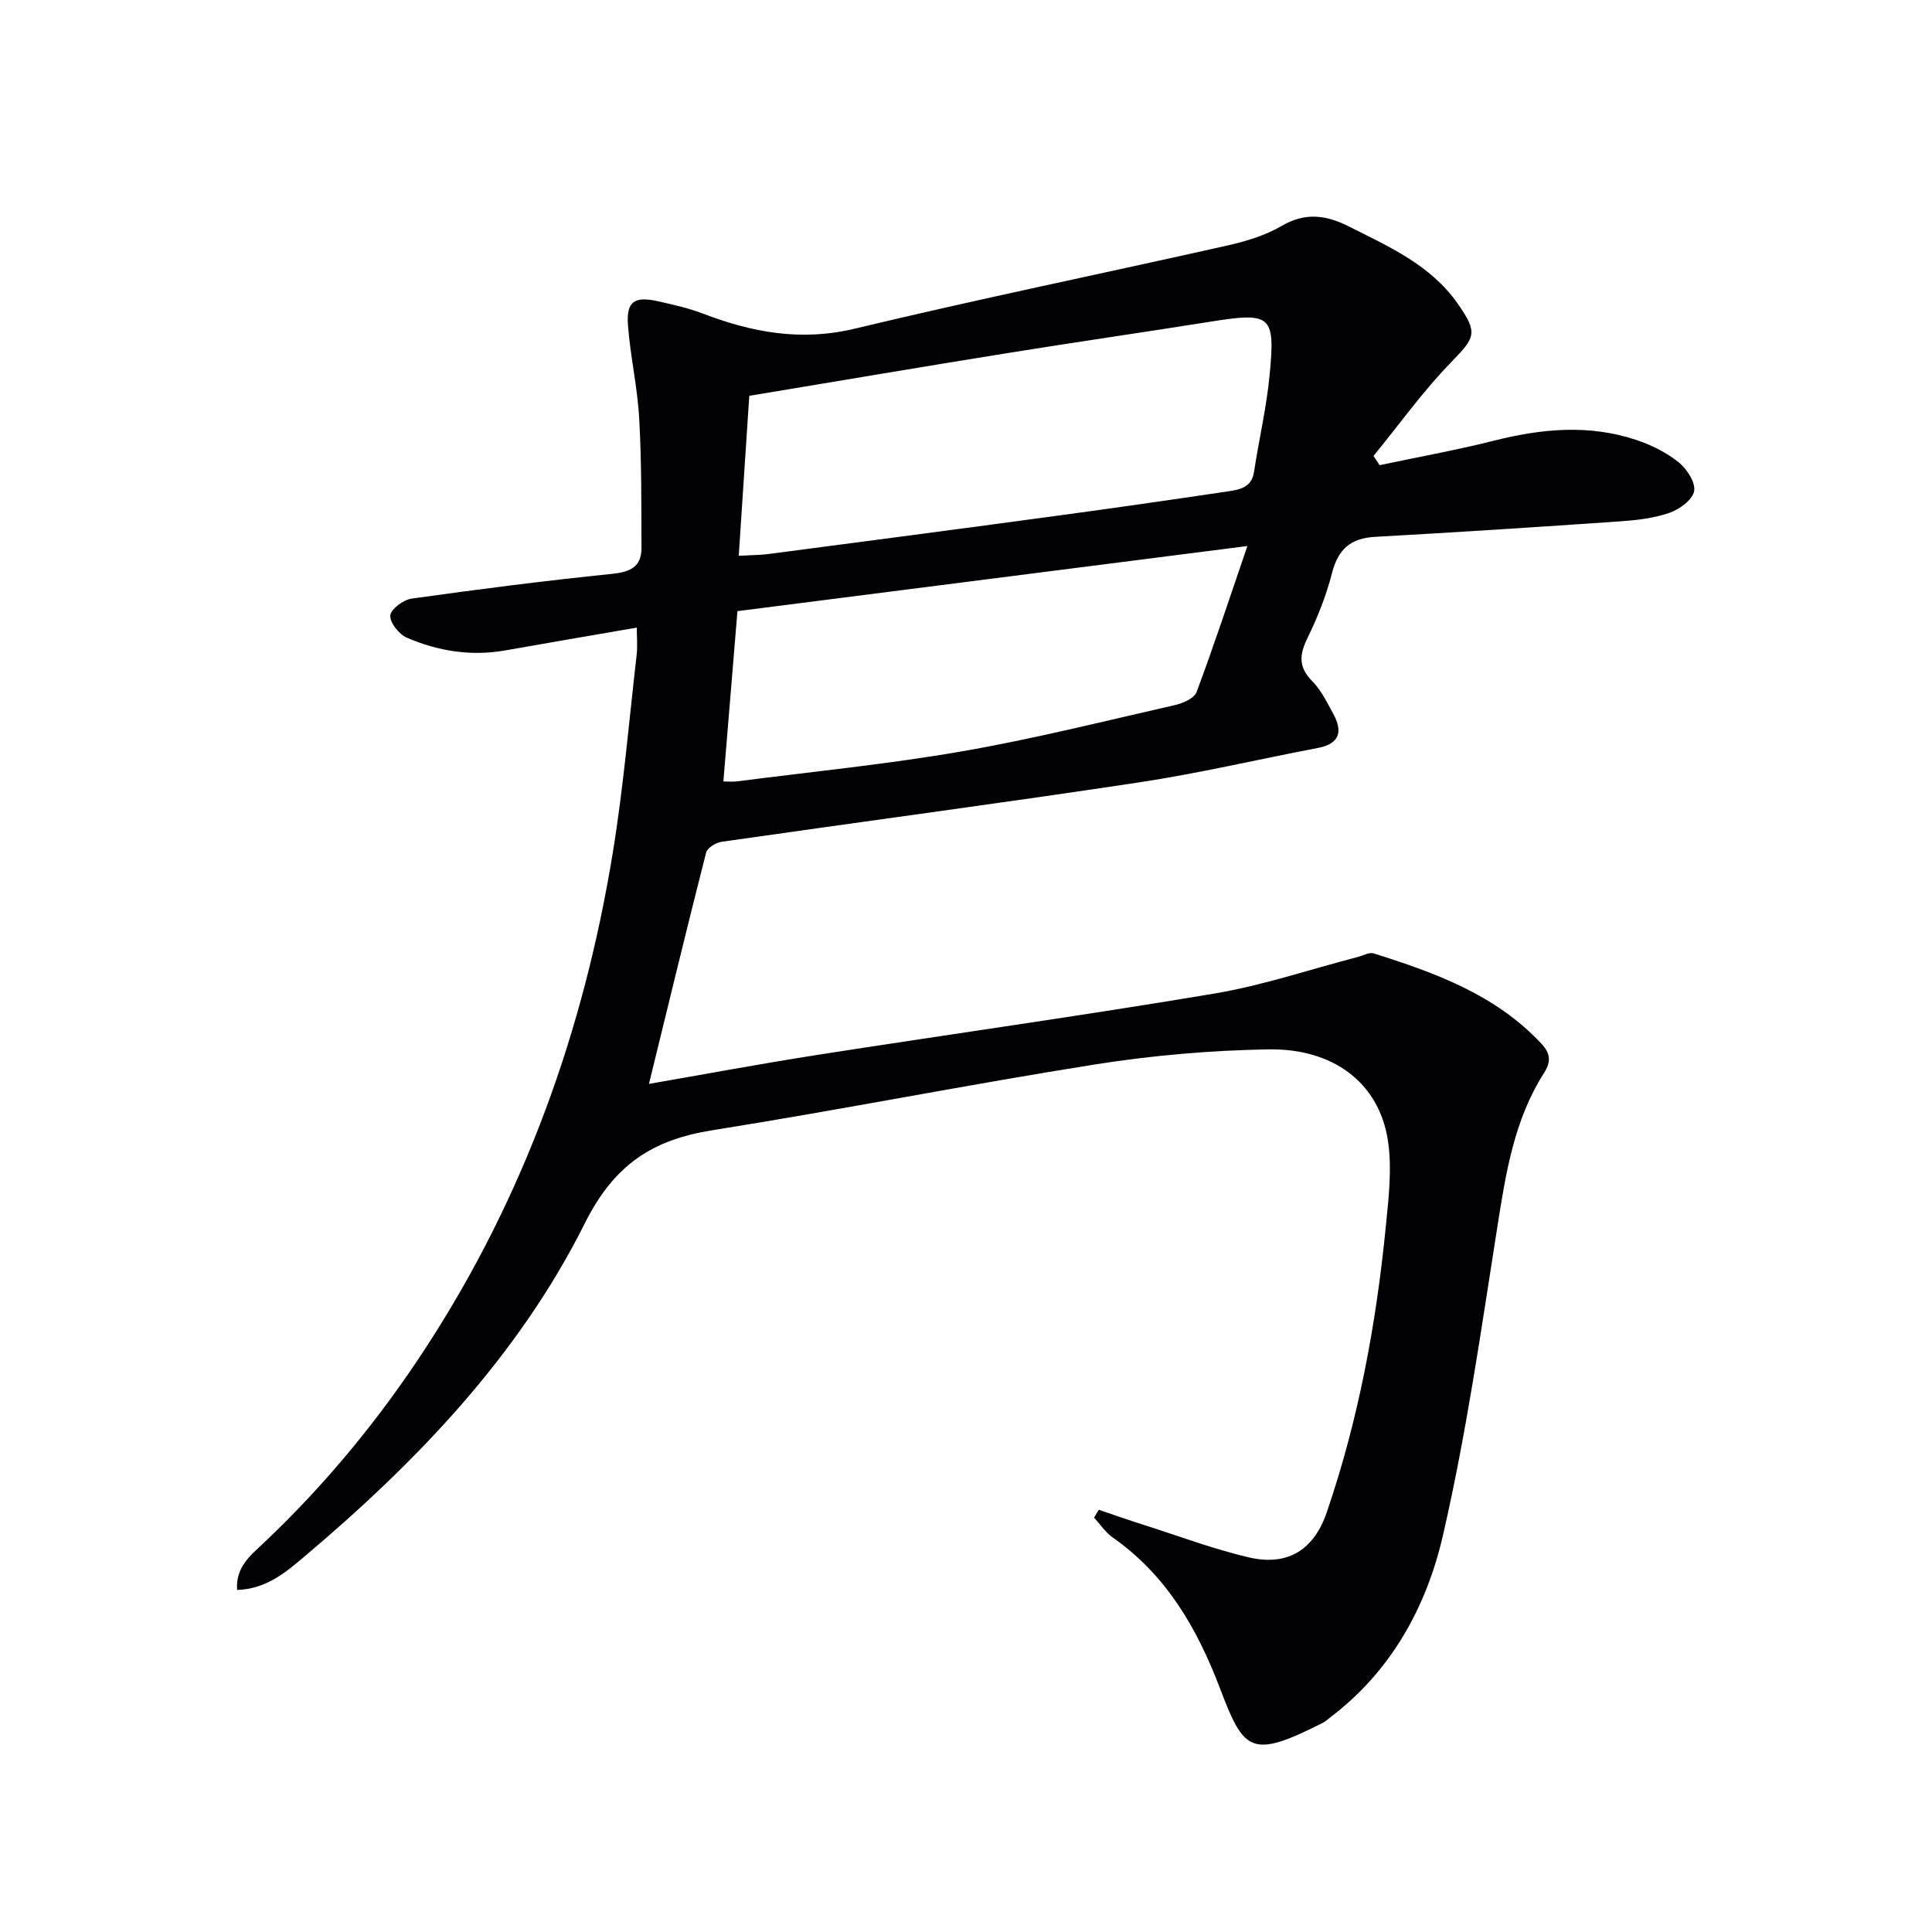 <svg enable-background="new 0 0 400 400" viewBox="0 0 400 400" xmlns="http://www.w3.org/2000/svg"><path d="m227.48 312.59c3.22 1.08 6.42 2.2 9.65 3.23 7.1 2.26 14.11 4.9 21.34 6.6 8.14 1.91 13.56-1.52 16.23-9.33 6.54-19.11 10.2-38.84 12.19-58.88.6-6.09 1.38-12.4.42-18.34-1.9-11.68-11.25-18.85-24.76-18.61-11.92.21-23.92 1.24-35.69 3.1-26.54 4.2-52.92 9.44-79.46 13.66-12.43 1.98-20.3 7.2-26.33 19.27-13.71 27.42-34.81 49.38-58.15 69.07-3.83 3.23-7.84 6.63-13.83 6.82-.34-4.77 2.82-7.18 5.46-9.68 12.89-12.19 24.07-25.79 33.73-40.65 20.33-31.26 32.6-65.61 38.58-102.24 2.22-13.58 3.38-27.34 4.95-41.03.21-1.79.03-3.62.03-5.64-9.27 1.61-18.23 3.12-27.17 4.71-7.11 1.27-13.97.17-20.47-2.64-1.6-.69-3.5-3.11-3.39-4.58.11-1.32 2.7-3.25 4.39-3.49 13.81-1.94 27.66-3.71 41.53-5.13 3.77-.39 6.09-1.46 6.08-5.36-.03-8.94.03-17.9-.47-26.82-.36-6.44-1.83-12.81-2.32-19.25-.38-4.99 1.31-6.13 6.34-4.98 3.07.7 6.18 1.38 9.1 2.5 10.23 3.92 20.35 5.82 31.49 3.15 25.63-6.15 51.47-11.44 77.2-17.23 3.86-.87 7.83-2.07 11.21-4.05 4.9-2.86 9.19-2.26 13.92.12 8.33 4.2 16.91 7.96 22.52 15.97 4.27 6.1 3.65 6.98-1.38 12.16-5.83 6-10.74 12.88-16.05 19.38.42.64.84 1.27 1.26 1.91 7.92-1.68 15.9-3.11 23.74-5.09 9.86-2.48 19.67-3.4 29.45-.12 3.1 1.04 6.2 2.58 8.73 4.61 1.7 1.36 3.53 4.2 3.2 5.98-.33 1.8-3.04 3.77-5.12 4.49-3.22 1.12-6.77 1.52-10.21 1.76-16.91 1.17-33.83 2.27-50.76 3.21-5.05.28-7.62 2.58-8.88 7.49-1.18 4.63-2.99 9.18-5.09 13.48-1.68 3.43-1.89 6 .99 8.9 1.83 1.84 3.03 4.35 4.31 6.67 2.02 3.66 1.51 6.28-3.15 7.17-12.39 2.36-24.7 5.27-37.17 7.15-28.73 4.33-57.54 8.15-86.31 12.28-1.18.17-2.92 1.27-3.17 2.25-4.04 15.84-7.88 31.73-11.83 47.87 11.38-1.97 23.08-4.16 34.84-6 27.39-4.28 54.86-8.11 82.19-12.7 10.07-1.69 19.86-5.02 29.77-7.59 1.08-.28 2.32-1.02 3.23-.73 12.75 4.01 25.23 8.52 34.72 18.67 1.98 2.12 2.01 3.81.55 6.11-6.15 9.65-7.88 20.59-9.62 31.65-3.38 21.46-6.44 43.04-11.32 64.17-3.38 14.65-10.66 27.97-23.2 37.49-.53.4-1.02.89-1.6 1.19-14.94 7.57-16.37 5.98-21.35-7.15-4.71-12.39-11.09-23.42-22.2-31.21-1.51-1.06-2.58-2.72-3.86-4.1.32-.53.65-1.07.97-1.62zm-74.53-197.52c2.84-.16 4.5-.15 6.12-.36 19.91-2.61 39.81-5.22 59.71-7.92 11.84-1.6 23.66-3.3 35.47-5.06 2.38-.36 4.89-.77 5.38-4.02 1.02-6.72 2.6-13.38 3.24-20.13 1.18-12.44.3-12.98-12.52-10.94-13.92 2.22-27.88 4.22-41.8 6.47-17.66 2.84-35.29 5.83-53.42 8.84-.7 10.69-1.41 21.56-2.18 33.12zm-3.18 46.72c.93 0 1.91.11 2.85-.02 15.49-2 31.05-3.53 46.42-6.19 14.85-2.57 29.51-6.26 44.22-9.6 1.65-.38 3.99-1.39 4.47-2.68 3.57-9.54 6.76-19.23 10.53-30.25-36.4 4.65-71.06 9.07-105.58 13.48-.97 11.8-1.91 23.17-2.91 35.26z" fill="#010104"/></svg>